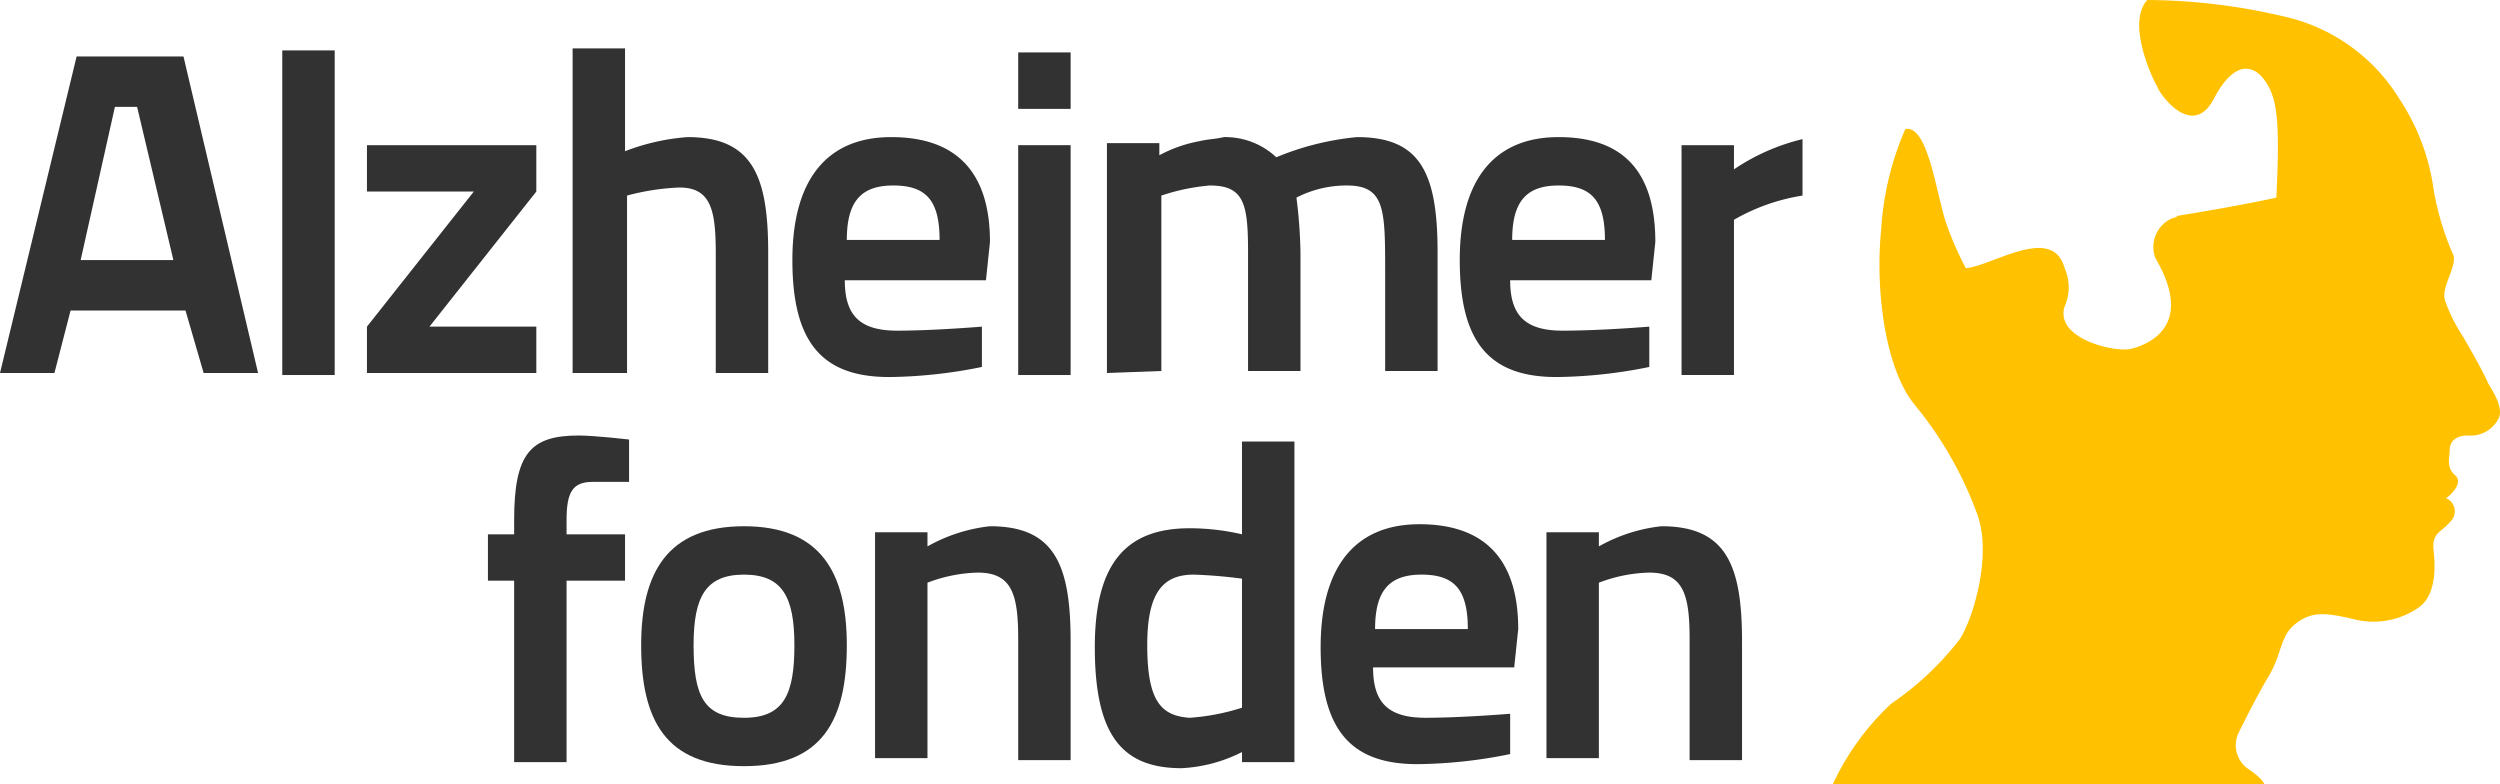 <svg id="Alz-fond-logo" xmlns="http://www.w3.org/2000/svg" width="123.993" height="38.9" viewBox="0 0 123.993 38.9">
  <path id="Path_12548" d="M352.6,999a15.956,15.956,0,0,0,1,2.3c1.3-.1,4.3-2.2,4.9,0a2.342,2.342,0,0,1,0,1.9c-.5,1.6,2.5,2.3,3.3,2.1s3.2-1.1,1.2-4.5a1.554,1.554,0,0,1,.9-2c.1,0,.1,0,.2-.1.7-.1,3.6-.6,4.9-.9.2-4,0-4.9-.5-5.7s-1.5-1.3-2.6.8-2.8-.4-2.8-.6c-.1-.1-1.6-3.1-.5-4.3a29.951,29.951,0,0,1,6.7.8,9.026,9.026,0,0,1,5.8,4.1,10.767,10.767,0,0,1,1.7,4.5,13.854,13.854,0,0,0,1,3.3c.1.7-.7,1.6-.4,2.3a7.975,7.975,0,0,0,.8,1.6c.3.5,1.1,1.9,1.3,2.4.3.5.8,1.3.5,1.8a1.562,1.562,0,0,1-1.5.8c-.6,0-.9.3-.9.7s-.2.9.3,1.3c.4.4-.4,1.1-.5,1.1a.708.708,0,0,1,.2,1.2c-.4.5-.9.5-.8,1.4s.1,2.2-.7,2.8a3.93,3.93,0,0,1-3.3.6c-1.3-.3-2-.4-2.8.2s-.7,1.4-1.3,2.5c-.6,1-1.1,2-1.6,3a1.443,1.443,0,0,0,.6,1.8c.7.5.7.7.7.7H347a12.841,12.841,0,0,1,2.9-4,14.841,14.841,0,0,0,3.4-3.2c.6-.9,1.6-4,.9-6.1a18.466,18.466,0,0,0-3.2-5.6c-1.4-1.8-1.9-5.6-1.6-8.6a14.638,14.638,0,0,1,1.2-5c1.1-.2,1.5,3,2,4.6" transform="translate(-256.1 -988)" fill="#ffc100"/>
  <path id="Path_12551" d="M284.5,1006.5V990.4h2.6v5.1a10.758,10.758,0,0,1,3.1-.7c3.2,0,4,1.9,4,5.7v6h-2.6v-5.9c0-2.1-.2-3.3-1.8-3.3a11.7,11.7,0,0,0-2.6.4v8.8Z" transform="translate(-256.1 -988)" fill="#323232"/>
  <path id="Path_12552" d="M304.8,1004.2v2a23.985,23.985,0,0,1-4.6.5c-3.4,0-4.8-1.8-4.8-5.8,0-4.1,1.8-6.1,4.9-6.1,3.2,0,4.9,1.7,4.9,5.2l-.2,1.9h-7c0,1.7.7,2.5,2.6,2.5,1.8,0,4.2-.2,4.2-.2m-2.1-4.3c0-2-.7-2.7-2.3-2.7s-2.3.8-2.3,2.7Z" transform="translate(-256.1 -988)" fill="#323232"/>
  <path id="Path_12553" d="M306.6,990.6h2.6v2.8h-2.6Zm0,4.6h2.6v11.4h-2.6Z" transform="translate(-256.1 -988)" fill="#323232"/>
  <path id="Path_12554" d="M311,1006.5V995.1h2.6v.6a6.79,6.79,0,0,1,2-.7c.4-.1.8-.1,1.2-.2a3.7,3.7,0,0,1,2.6,1,13.82,13.82,0,0,1,4-1c3.1,0,4,1.7,4,5.7v5.9h-2.6v-4.9c0-3.1,0-4.3-1.9-4.3a5.422,5.422,0,0,0-2.5.6,24.518,24.518,0,0,1,.2,2.7v5.9H318v-5.9c0-2.4-.2-3.3-1.9-3.3a10.266,10.266,0,0,0-2.4.5v8.7Z" transform="translate(-256.1 -988)" fill="#323232"/>
  <path id="Path_12555" d="M337.9,1004.2v2a23.985,23.985,0,0,1-4.6.5c-3.4,0-4.8-1.8-4.8-5.8,0-4.1,1.8-6.1,4.9-6.1,3.2,0,4.8,1.7,4.8,5.2l-.2,1.9h-7c0,1.7.7,2.5,2.6,2.5s4.3-.2,4.3-.2m-2.2-4.3c0-2-.7-2.7-2.3-2.7s-2.3.8-2.3,2.7Z" transform="translate(-256.1 -988)" fill="#323232"/>
  <path id="Path_12556" d="M339.5,995.2h2.6v1.2a10.389,10.389,0,0,1,3.4-1.5v2.8a9.846,9.846,0,0,0-3.4,1.2v7.7h-2.6Z" transform="translate(-256.1 -988)" fill="#323232"/>
  <path id="Path_12557" d="M284.2,1025.8h-2.6v-9h-1.3v-2.3h1.3v-.7c0-3.3.8-4.2,3.2-4.2.8,0,2.5.2,2.5.2v2.1h-1.8c-1,0-1.3.5-1.3,1.9v.7h2.9v2.3h-2.9Z" transform="translate(-256.1 -988)" fill="#323232"/>
  <path id="Path_12558" d="M298.1,1020c0,3.7-1.2,6-5.1,6s-5.1-2.3-5.1-6c0-3.6,1.3-5.9,5.1-5.9s5.1,2.3,5.1,5.9m-2.6,0c0-2.4-.6-3.5-2.5-3.5s-2.5,1.1-2.5,3.5c0,2.5.5,3.6,2.5,3.6s2.5-1.2,2.5-3.6" transform="translate(-256.1 -988)" fill="#323232"/>
  <path id="Path_12559" d="M299.5,1025.8v-11.4h2.6v.7a8.081,8.081,0,0,1,3.1-1c3.2,0,4,1.9,4,5.7v5.9h-2.6v-6c0-2.2-.3-3.3-2-3.3a7.419,7.419,0,0,0-2.5.5v8.7h-2.6Z" transform="translate(-256.1 -988)" fill="#323232"/>
  <path id="Path_12560" d="M320.3,1025.8h-2.6v-.5a7.416,7.416,0,0,1-3,.8c-3,0-4.3-1.7-4.3-6,0-4.1,1.5-5.9,4.7-5.9a11.529,11.529,0,0,1,2.6.3v-4.6h2.6Zm-2.6-2.7v-6.4a23.864,23.864,0,0,0-2.4-.2c-1.6,0-2.3,1-2.3,3.5,0,2.8.7,3.5,2.1,3.6a10.885,10.885,0,0,0,2.6-.5" transform="translate(-256.1 -988)" fill="#323232"/>
  <path id="Path_12561" d="M331,1023.4v2a23.98,23.98,0,0,1-4.6.5c-3.4,0-4.8-1.8-4.8-5.8,0-4.1,1.8-6.1,4.9-6.1,3.2,0,4.9,1.7,4.9,5.2l-.2,1.9h-7c0,1.7.7,2.5,2.6,2.5,1.8,0,4.2-.2,4.2-.2m-2.1-4.2c0-2-.7-2.7-2.3-2.7s-2.3.8-2.3,2.7Z" transform="translate(-256.1 -988)" fill="#323232"/>
  <path id="Path_12562" d="M332.8,1025.8v-11.4h2.6v.7a8.081,8.081,0,0,1,3.1-1c3.2,0,4,1.9,4,5.7v5.9h-2.6v-6c0-2.2-.3-3.3-2-3.3a7.419,7.419,0,0,0-2.5.5v8.7h-2.6Z" transform="translate(-256.1 -988)" fill="#323232"/>
  <path id="Path_12549" d="M259.9,990.8h5.3l3.7,15.7h-2.7l-.9-3.1h-5.7l-.8,3.1h-2.7Zm.2,10.1h4.6l-1.8-7.6h-1.1Z" transform="translate(-256.1 -988)" fill="#323232"/>
  <rect id="Rectangle_2258" width="2.6" height="16.1" transform="translate(14 2.5)" fill="#323232"/>
  <path id="Path_12550" d="M274.3,995.2h8.4v2.3l-5.3,6.7h5.3v2.3h-8.4v-2.3l5.3-6.7h-5.3Z" transform="translate(-256.1 -988)" fill="#323232"/>
</svg>
